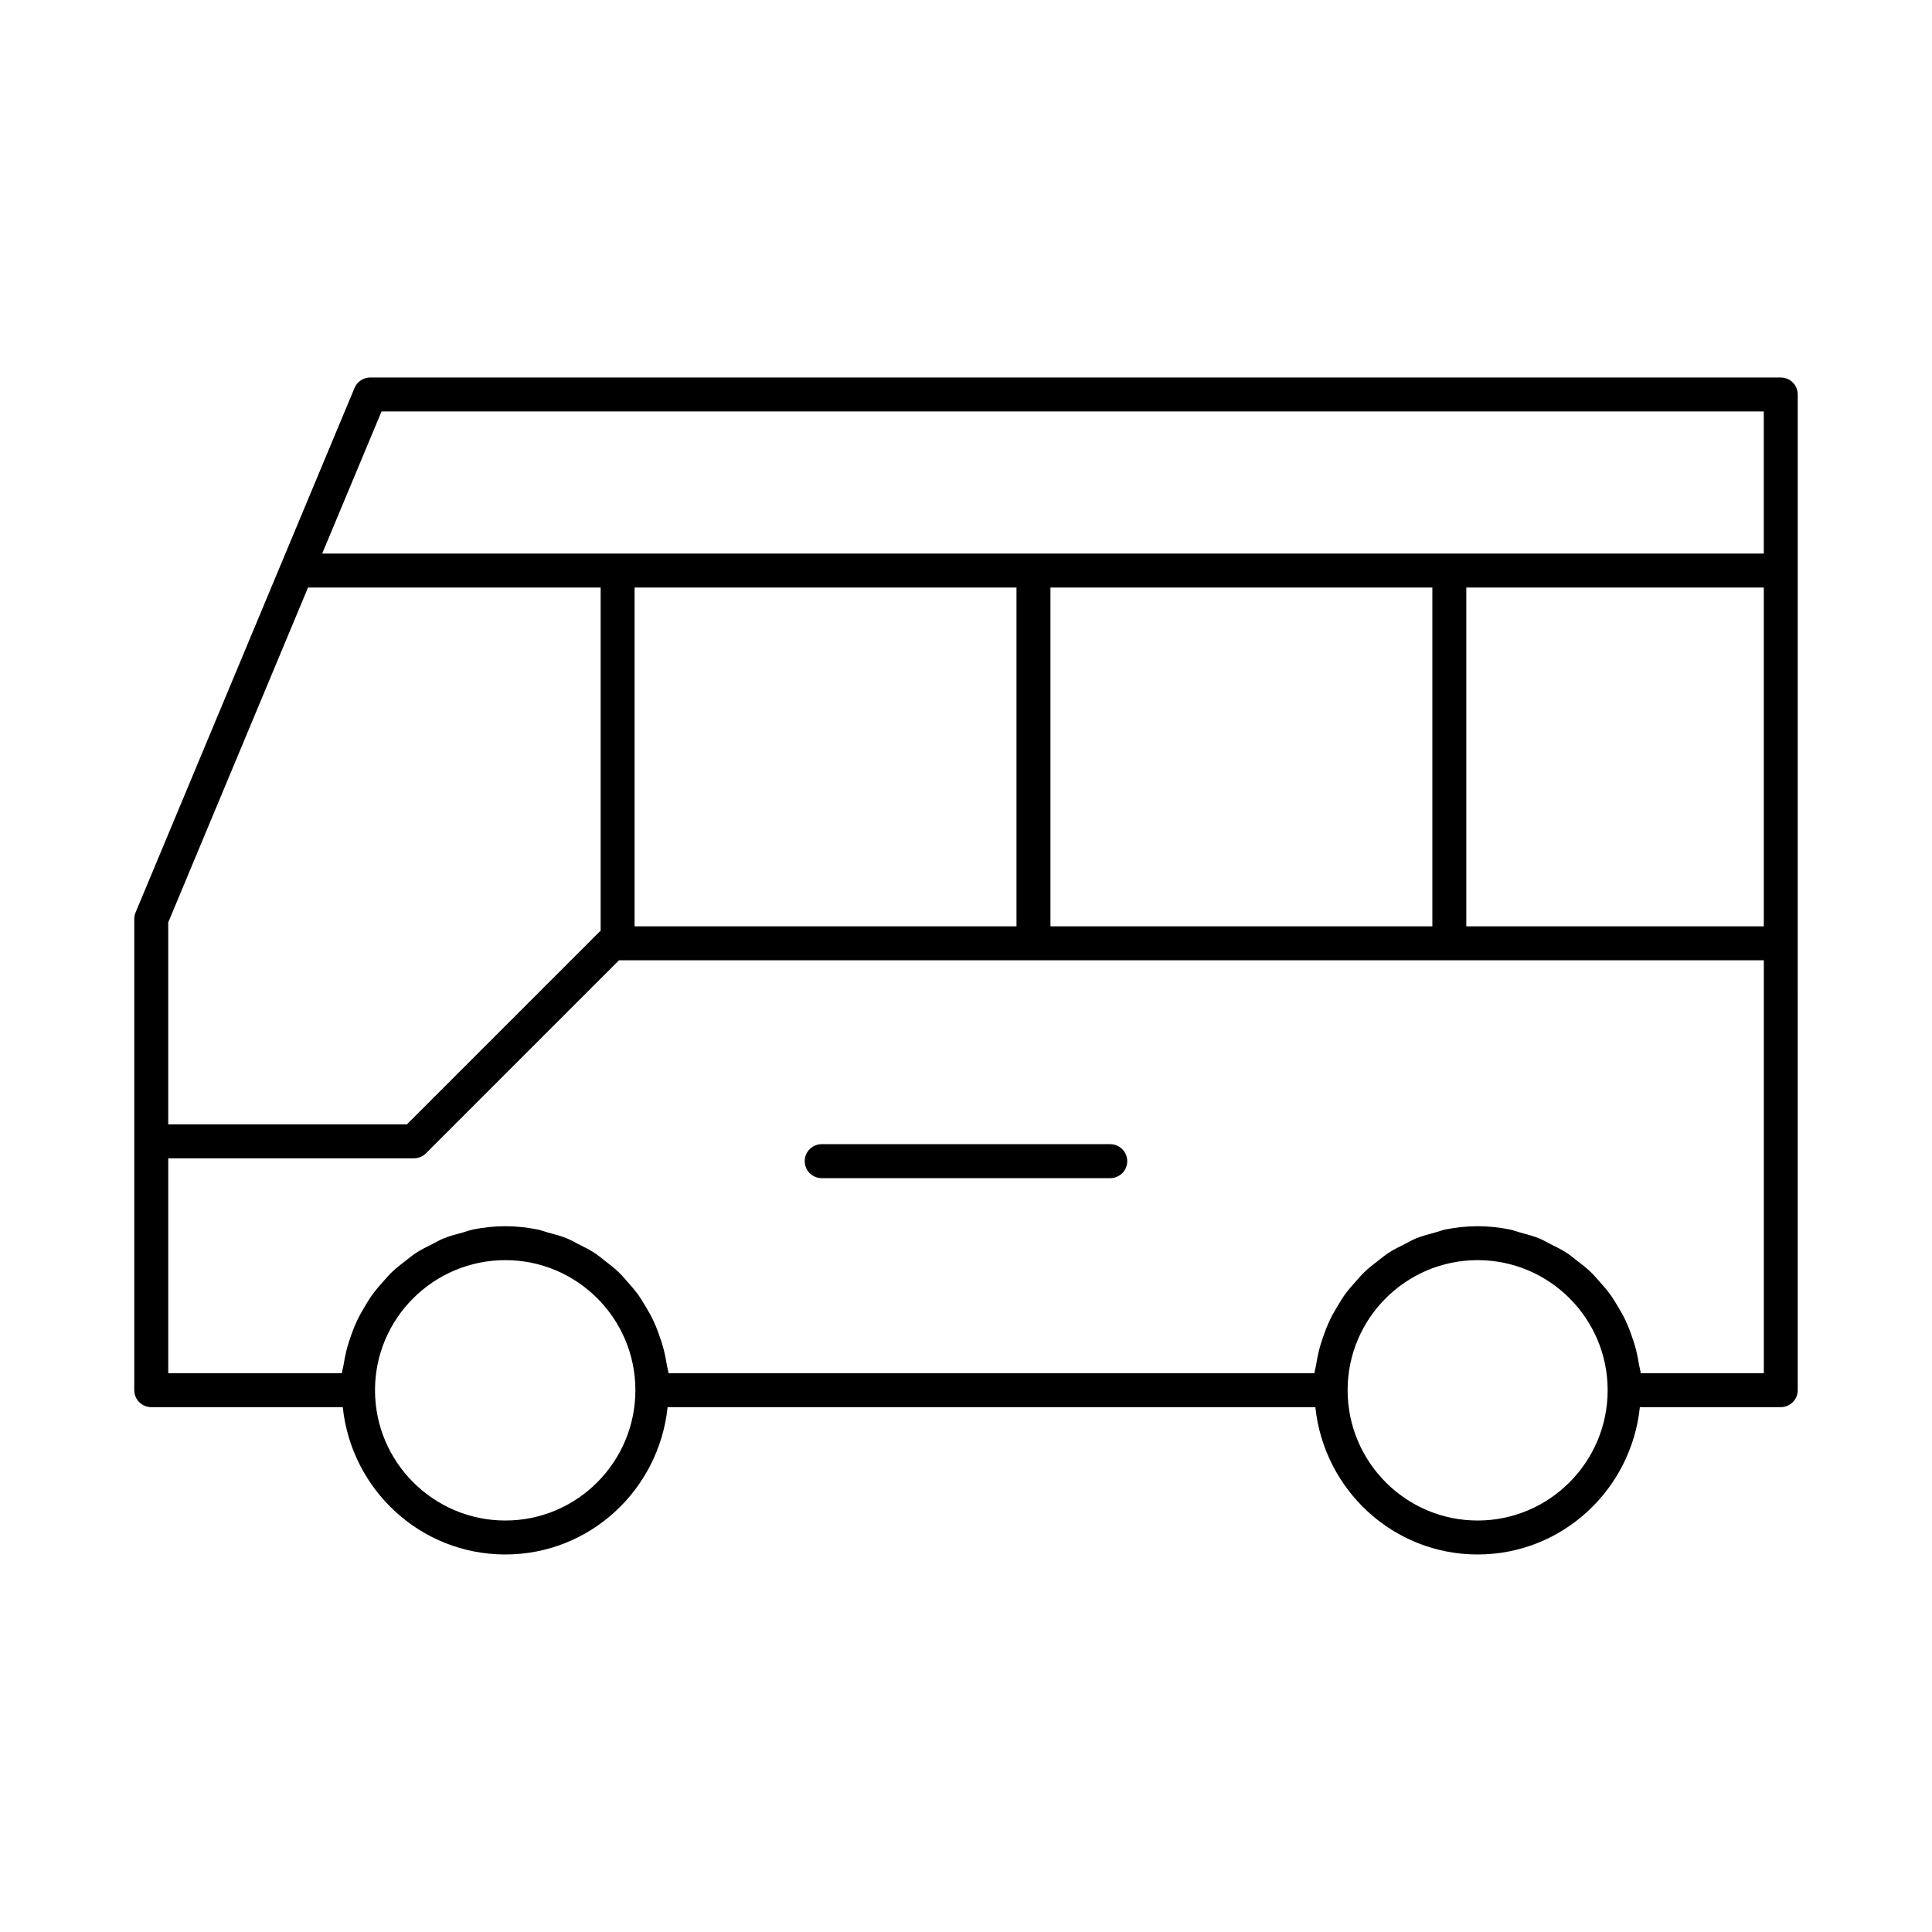 <?xml version="1.0" encoding="UTF-8"?>
<!-- Uploaded to: SVG Repo, www.svgrepo.com, Generator: SVG Repo Mixer Tools -->
<svg fill="#000000" width="800px" height="800px" version="1.1" viewBox="144 144 512 512" xmlns="http://www.w3.org/2000/svg">
 <g>
  <path d="m615.92 244.04h-373.81c-1.82 0-3.453 1.094-4.156 2.773l-58.02 138.99c-0.238 0.551-0.352 1.137-0.352 1.734v124.87c0 2.488 2.012 4.5 4.5 4.5h50.754c2.285 21.875 20.617 39.043 43.086 39.043 22.422 0 40.719-17.168 43-39.043h171.66c2.281 21.875 20.578 39.043 43 39.043s40.719-17.168 43-39.043h37.336c2.488 0 4.5-2.012 4.5-4.5l-0.004-263.87c0-2.488-2.012-4.5-4.496-4.5zm-193.54 145.45v-89.781h101.21v89.781zm-110.21 0v-89.781h101.21v89.781zm220.42-89.785h78.832v89.781h-78.836zm-287.48-46.664h366.31v37.668h-382.04zm-19.48 46.664h77.547v90.977c-0.055 0.051-0.133 0.07-0.184 0.125l-51.16 51.164h-63.25v-53.527zm52.297 247.25c-19.047 0-34.547-15.496-34.547-34.547 0-19 15.496-34.457 34.547-34.457 19.004 0 34.457 15.457 34.457 34.457 0 19.051-15.453 34.547-34.457 34.547zm257.66 0c-19.004 0-34.457-15.496-34.457-34.547 0-19 15.453-34.457 34.457-34.457s34.457 15.457 34.457 34.457c0.004 19.051-15.453 34.547-34.457 34.547zm43.227-39.043c-0.082-0.793-0.336-1.527-0.461-2.305-0.195-1.238-0.43-2.453-0.73-3.656-0.375-1.508-0.84-2.965-1.371-4.406-0.418-1.145-0.844-2.269-1.355-3.363-0.648-1.391-1.395-2.707-2.184-4.016-0.613-1.02-1.211-2.035-1.906-3-0.895-1.246-1.895-2.391-2.918-3.535-0.781-0.875-1.523-1.762-2.371-2.57-1.129-1.078-2.367-2.023-3.606-2.977-0.902-0.695-1.762-1.434-2.719-2.055-1.367-0.891-2.84-1.605-4.309-2.34-0.973-0.484-1.887-1.047-2.898-1.461-1.684-0.691-3.465-1.156-5.25-1.633-0.902-0.242-1.75-0.594-2.676-0.777-2.746-0.547-5.578-0.859-8.484-0.859s-5.738 0.312-8.484 0.859c-0.922 0.184-1.773 0.535-2.676 0.777-1.781 0.477-3.562 0.941-5.25 1.633-1.012 0.414-1.93 0.977-2.898 1.461-1.469 0.734-2.938 1.449-4.309 2.34-0.957 0.625-1.812 1.359-2.719 2.055-1.242 0.953-2.477 1.898-3.606 2.977-0.848 0.809-1.59 1.699-2.371 2.57-1.02 1.145-2.019 2.289-2.918 3.535-0.695 0.965-1.289 1.98-1.906 3-0.785 1.309-1.535 2.625-2.184 4.016-0.512 1.098-0.938 2.223-1.355 3.363-0.531 1.441-0.996 2.898-1.371 4.406-0.301 1.203-0.531 2.414-0.73 3.656-0.125 0.777-0.379 1.512-0.461 2.305h-171.18c-0.082-0.793-0.336-1.527-0.461-2.305-0.195-1.238-0.43-2.453-0.73-3.656-0.375-1.508-0.84-2.965-1.371-4.406-0.418-1.145-0.844-2.269-1.355-3.363-0.648-1.391-1.395-2.707-2.184-4.016-0.613-1.02-1.211-2.035-1.906-3-0.895-1.246-1.895-2.391-2.918-3.535-0.781-0.875-1.523-1.762-2.371-2.57-1.129-1.078-2.367-2.023-3.606-2.977-0.902-0.695-1.762-1.434-2.719-2.055-1.367-0.891-2.84-1.605-4.309-2.34-0.973-0.484-1.887-1.047-2.898-1.461-1.684-0.691-3.465-1.156-5.25-1.633-0.902-0.242-1.75-0.594-2.676-0.777-2.746-0.547-5.578-0.859-8.484-0.859-2.914 0-5.75 0.312-8.504 0.859-0.918 0.184-1.77 0.531-2.664 0.773-1.793 0.477-3.582 0.945-5.273 1.637-1.012 0.414-1.926 0.973-2.898 1.457-1.473 0.738-2.949 1.453-4.324 2.344-0.957 0.621-1.816 1.359-2.723 2.055-1.242 0.953-2.481 1.895-3.613 2.977-0.852 0.809-1.598 1.703-2.383 2.578-1.02 1.141-2.016 2.281-2.914 3.523-0.699 0.969-1.301 1.992-1.918 3.019-0.785 1.301-1.527 2.609-2.176 3.992-0.516 1.102-0.945 2.234-1.367 3.387-0.527 1.438-0.992 2.887-1.367 4.391-0.301 1.203-0.535 2.418-0.73 3.66-0.125 0.777-0.379 1.512-0.461 2.305l-46.016-0.004v-56.949h65.109c1.195 0 2.336-0.473 3.18-1.316l51.16-51.164h303.39v109.43z"/>
  <path d="m438.23 447.22h-76.473c-2.488 0-4.5 2.012-4.5 4.5s2.012 4.5 4.5 4.5h76.473c2.488 0 4.5-2.012 4.5-4.5-0.004-2.488-2.016-4.5-4.5-4.5z"/>
 </g>
</svg>